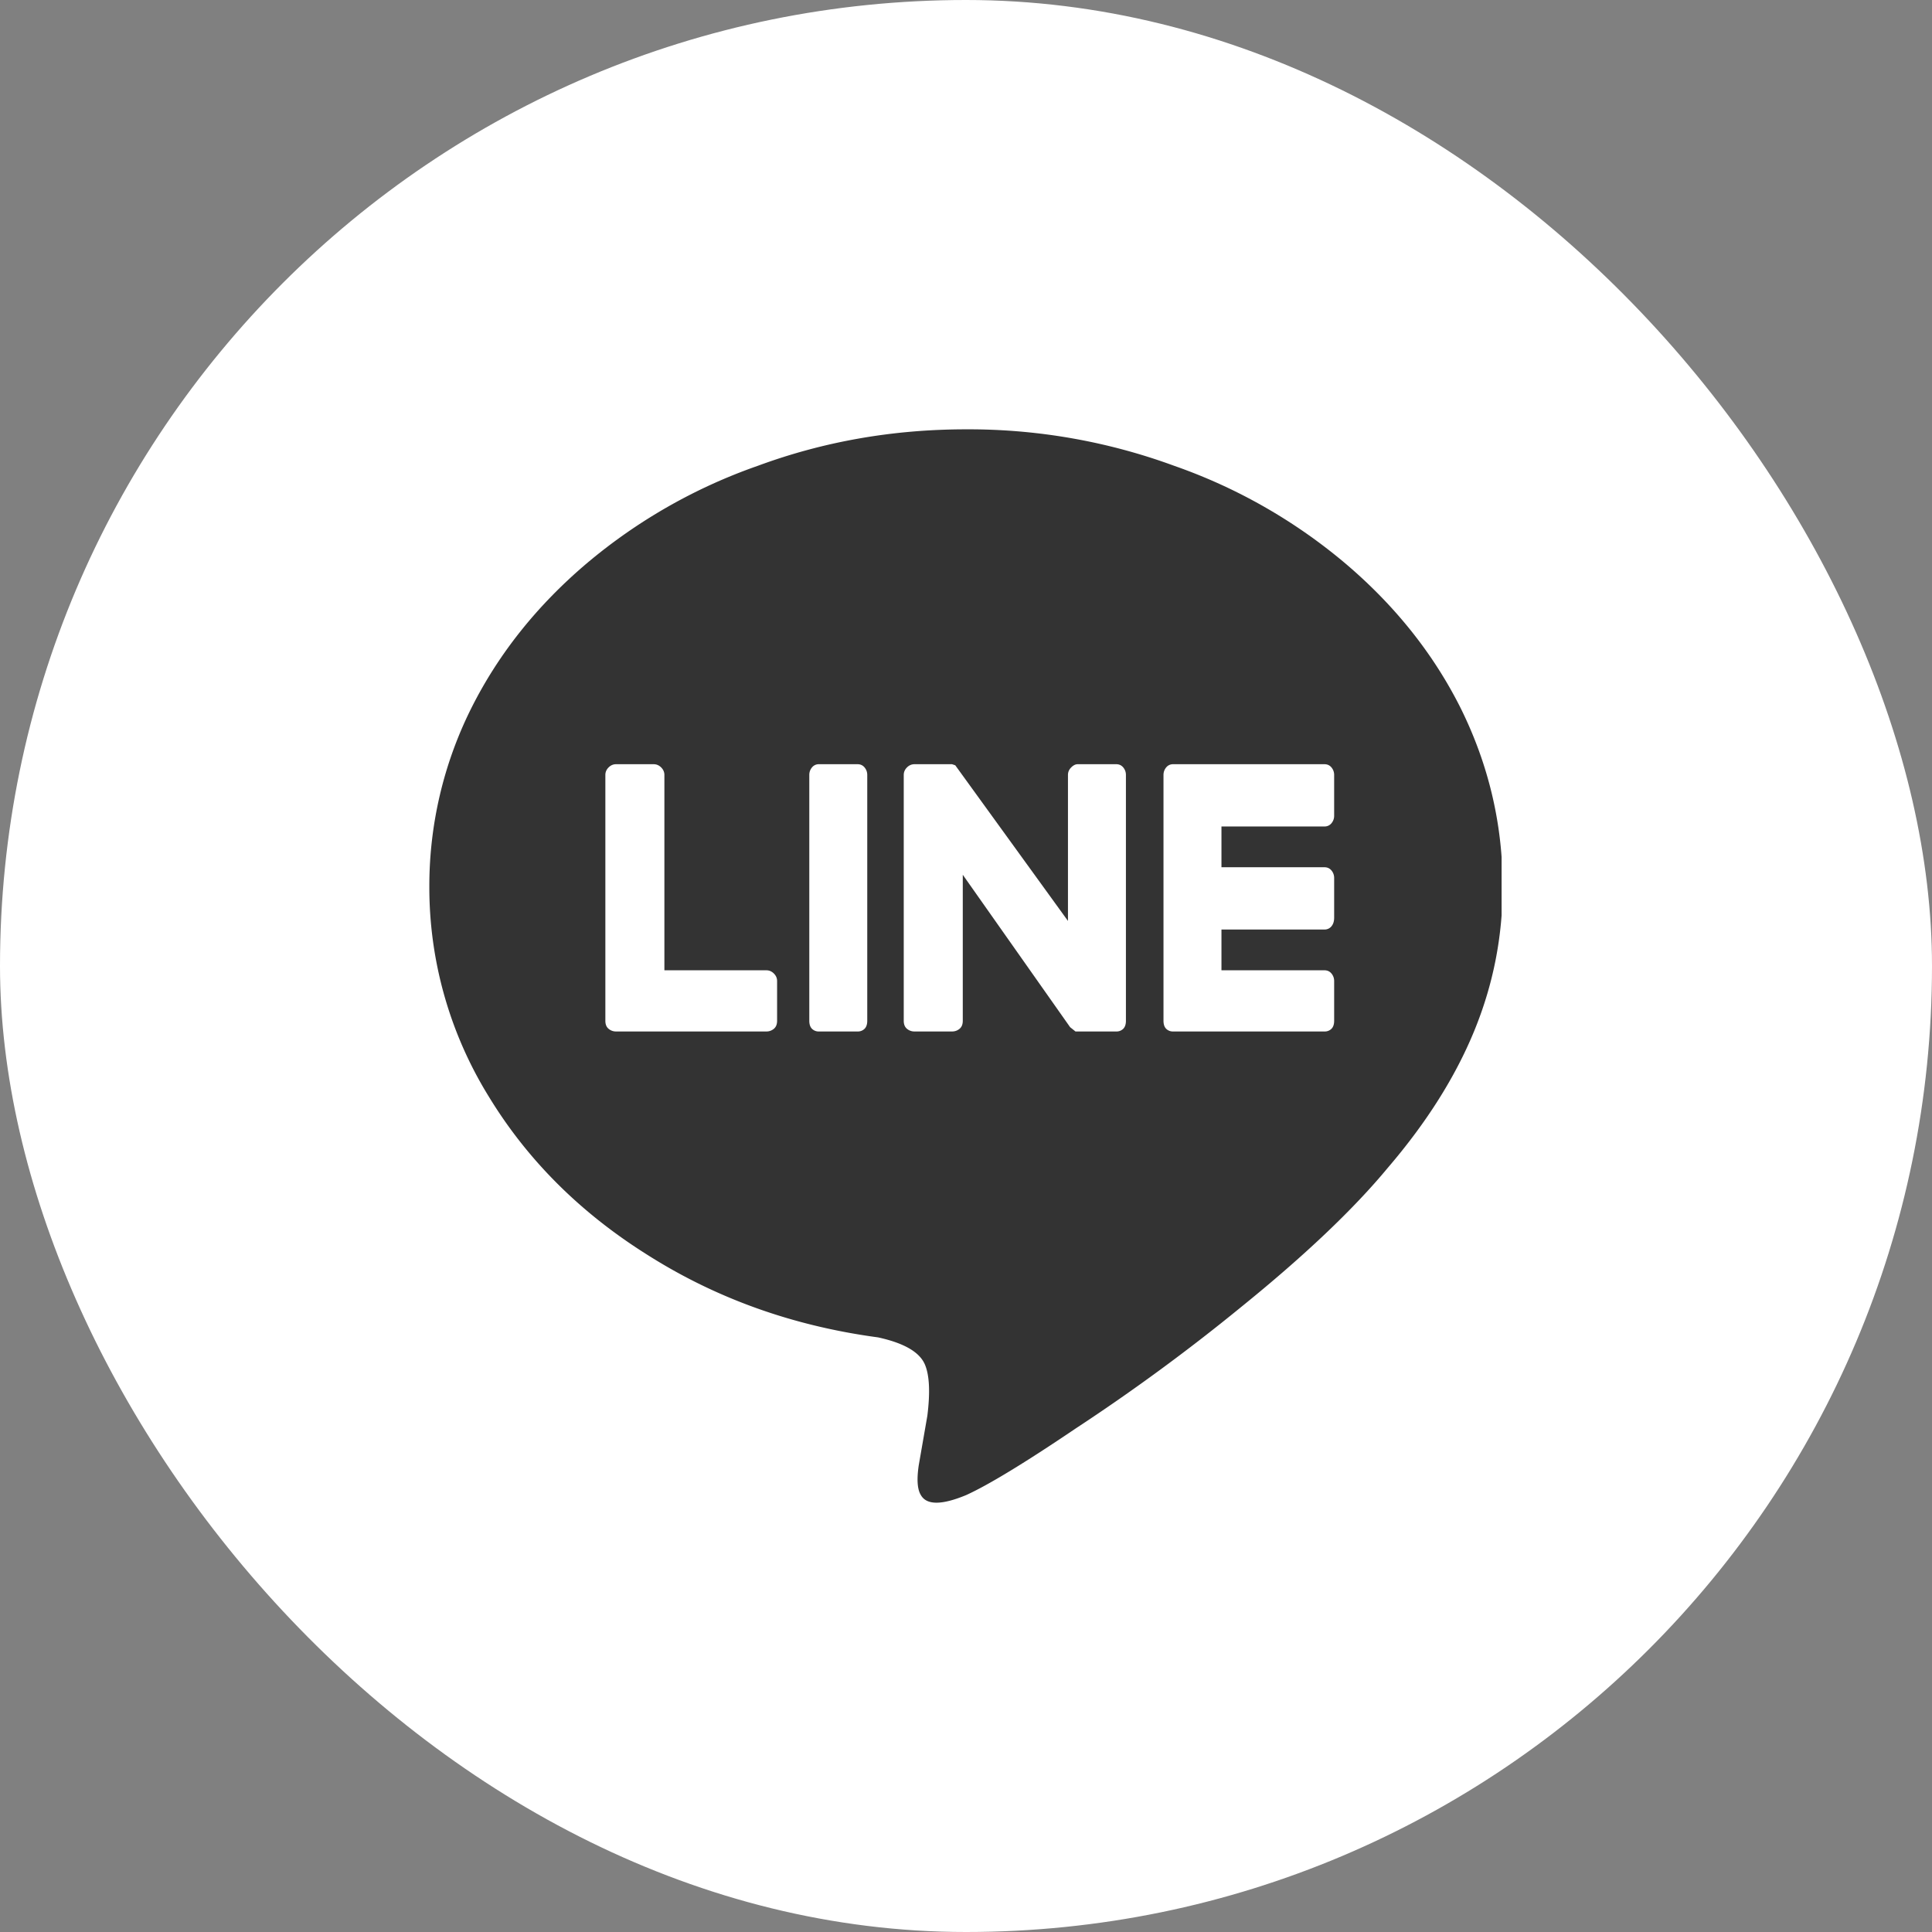 <svg width="36" height="36" fill="none" xmlns="http://www.w3.org/2000/svg"><rect width="100%" height="100%" fill="#808080" stroke="none"/><rect width="36" height="36" rx="18" fill="#fff"/><g clip-path="url(#clip0_761_186)"><path d="M28 16.52c0-1.16-.26-2.267-.78-3.32-.507-1.013-1.223-1.913-2.15-2.7a10.116 10.116 0 00-3.19-1.82A11.103 11.103 0 0018 8c-1.36 0-2.653.227-3.88.68a10.116 10.116 0 00-3.19 1.82c-.927.787-1.643 1.687-2.15 2.7A7.406 7.406 0 008 16.52a7.41 7.41 0 001.1 3.9c.72 1.187 1.707 2.173 2.96 2.96 1.28.813 2.713 1.327 4.3 1.54.493.107.787.28.88.52.08.2.093.513.04.94l-.16.92c-.04.267-.027.453.04.56.107.187.387.187.84 0 .413-.187 1.093-.6 2.04-1.24a36.695 36.695 0 003.08-2.26c1.187-.96 2.1-1.827 2.74-2.6.72-.84 1.257-1.69 1.61-2.55.353-.86.53-1.757.53-2.69zm-13.52 2.5c0 .067-.02.117-.06.15a.212.212 0 01-.14.05h-2.8a.212.212 0 01-.14-.05c-.04-.033-.06-.083-.06-.15v-4.58c0-.053.02-.1.06-.14.04-.04.087-.06.14-.06h.7c.053 0 .1.02.14.06.04.04.06.087.06.14v3.64h1.9c.053 0 .1.02.14.06.04.04.06.087.06.14v.74zm1.68 0c0 .067-.017.117-.05.15a.176.176 0 01-.13.05h-.72a.176.176 0 01-.13-.05c-.033-.033-.05-.083-.05-.15v-4.58c0-.053.017-.1.05-.14a.161.161 0 01.13-.06h.72c.053 0 .097.02.13.06.033.04.05.087.05.14v4.58zm4.82 0c0 .067-.017.117-.05.15a.176.176 0 01-.13.05h-.76l-.1-.08-2-2.84v2.72c0 .067-.02.117-.06.15a.212.212 0 01-.14.05h-.7a.212.212 0 01-.14-.05c-.04-.033-.06-.083-.06-.15v-4.58c0-.053.02-.1.06-.14.04-.04.087-.06.14-.06h.7l.06.02 2.1 2.9v-2.72c0-.053.02-.1.06-.14.04-.04.08-.06.12-.06h.72c.053 0 .097.02.13.06.033.04.05.087.05.14v4.58zm3.88-3.82c0 .053-.017.1-.05.14a.161.161 0 01-.13.06h-1.92v.76h1.92c.053 0 .097.02.13.06.033.04.05.087.05.14v.74c0 .067-.017.12-.05.16a.161.161 0 01-.13.06h-1.92v.76h1.92c.053 0 .097.02.13.06.033.04.05.087.05.14v.74c0 .067-.017.117-.05.15a.176.176 0 01-.13.05h-2.82a.176.176 0 01-.13-.05c-.033-.033-.05-.083-.05-.15v-4.58c0-.053.017-.1.05-.14a.161.161 0 01.13-.06h2.82c.053 0 .097.02.13.06.033.04.05.087.05.14v.76z" fill="#333"/></g><defs><clipPath id="clip0_761_186"><path fill="#fff" transform="matrix(1 0 0 -1 8 28)" d="M0 0h19.98v20H0z"/></clipPath></defs></svg>